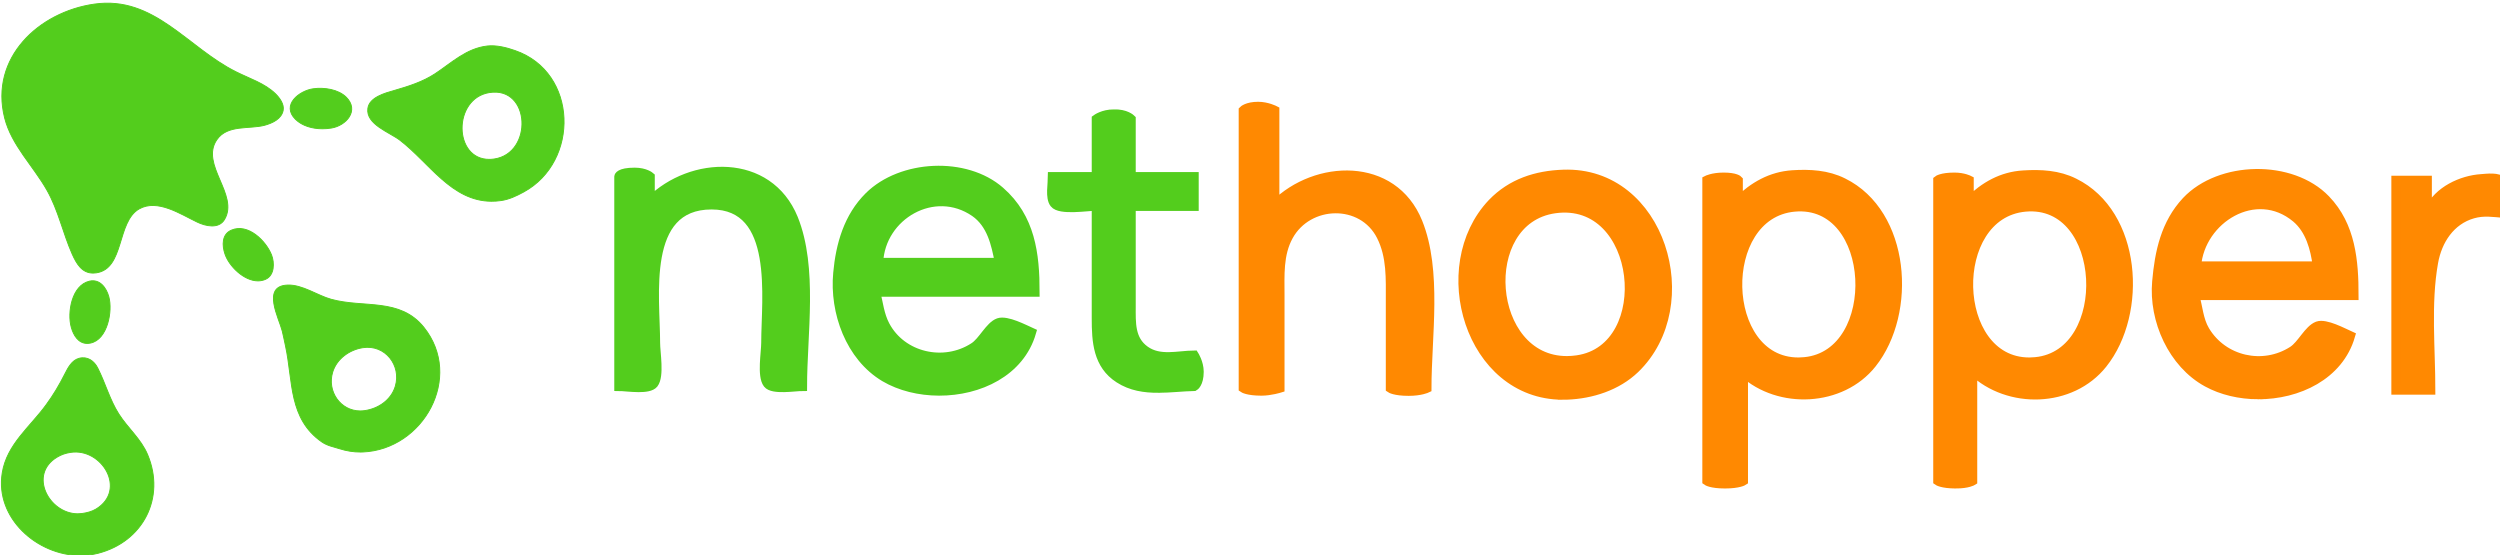 <svg height="554" viewBox="0 0 2495 554" width="2495" xmlns="http://www.w3.org/2000/svg"><path d="m1721.506 483c-14 0-18.08-3-18.08-3v-300.271s5.742-3 16.742-3c12 0 14.68 3 14.68 3v20.951c15.252-14.885 32.527-24.809 54.027-26.279 17.274-1.103 34.731-.183 50.535 7.719 62.663 30.872 69.461 129.738 28.85 180.824-30.689 38.59-92.799 41.161-128.266 8.818v108.238s-4.488 3-18.488 3zm230.531 0c-14 0-18.172-3-18.172-3v-300.271s3.686-3 16.686-3c9 0 14.738 3 14.738 3v20.951c15.252-14.885 32.527-24.807 54.027-26.094 17.458-1.103 34.913-.185 50.717 7.717 62.847 30.872 69.096 129.922 28.484 180.824-31.424 39.509-94.27 40.793-129.736 6.98v109.893s-4.744 3-16.744 3zm-392.727-88.559c-92.691-.472-130.391-128.249-70.154-191.742 19.295-20.03 44.104-27.931 71.117-28.85 97.394-3.492 137.455 130.656 71.484 194.238-18.009 17.274-43.368 25.36-67.992 26.279-1.499.057-2.984.082-4.455.074zm694.16-.473c-18.121-.073-36.003-4.186-50.762-12.283-34.364-18.744-53.839-62.113-50.348-100.703 2.573-29.402 8.635-57.884 29.584-80.303 33.629-35.65 104.929-37.121 139.109-1.654 25.36 26.278 28.301 61.562 28.301 95.926h-158.957c3.491 11.761 3.859 24.074 10.291 34.916 18.009 30.137 57.885 39.139 87.471 20.027 9.004-5.88 15.62-21.131 24.809-24.623 7.902-2.94 25.542 6.614 32.893 9.922-11.497 39.544-52.524 58.936-92.391 58.775zm-847.631-3.402c-14 0-18.305-3-18.305-3v-87.287c0-22.235 1.103-44.288-9.188-64.686-18.744-37.12-72.771-35.466-92.25 0-10.107 18.376-8.637 39.142-8.637 59.355v92.434s-9.496 3-18.496 3c-14 0-18.256-3-18.256-3v-277.299s3.926-4 14.926-4c9 0 16.682 4 16.682 4v94.271c40.979-40.796 117.975-43.736 142.783 17.457 19.663 48.697 9.004 113.933 9.004 165.754 0 0-6.264 3-18.264 3zm985.227-1.164v-209.49h31.428v29.59h1.838c9.004-19.111 32.155-29.954 52.186-31.24 5.513-.367 16.906-2.022 20.949 2.939 5.146 6.248 1.838 23.887 1.838 31.789-10.842-.919-20.58-2.571-31.422.553-22.419 6.432-35.285 26.462-39.145 48.33-7.35 41.163-2.756 85.999-2.756 127.529zm-596.6-28.148c.305.001.612-0.0.92-.004 1.89-.022 3.822-.132 5.799-.33 77.915-7.718 71.853-161.71-10.473-154.176-77.58 7.15-74.13 154.277 3.754 154.51zm230.453 0c.305.001.609-0.0.916-.004 1.887-.022 3.819-.132 5.791-.33 77.916-7.718 71.668-161.71-10.475-154.176-77.758 7.15-73.965 154.277 3.768 154.51zm-460.969-1.4c3.254-.018 6.622-.269 10.104-.771 79.386-11.393 64.686-163.181-22.602-150.686-78.404 11.302-67.553 151.904 12.498 151.457zm628.285-94.49h120.365c-2.205-17.274-7.167-36.018-21.133-47.779-40.244-33.445-95.557 1.103-99.232 47.779z" fill="#ff8901" stroke="#ff8901" stroke-width="9"/><g fill="#53cd1d" stroke="#53cd1d"><path d="m937.104 390.357c-19.509-.059-38.765-4.712-54.201-13.816-34.547-20.582-50.535-65.052-46.859-104.01 2.573-28.3 10.475-56.047 31.24-76.629 32.342-31.975 96.476-35.284 130.84-5.146 30.505 26.646 34.916 62.664 34.916 100.887h-158.957c2.757 11.21 3.86 22.602 9.373 33.076 16.722 31.607 58.621 40.981 88.391 21.686 8.821-5.513 15.802-21.317 24.807-24.441 8.085-2.756 25.544 6.432 32.895 9.74-11.482 39.633-52.496 58.775-92.443 58.654zm218.789-2.842c-13.603.02-26.953-1.878-39.059-9.688-21.5-13.782-22.787-37.121-22.787-60.092v-111.912c-8.821 0-36.2 4.595-41.896-2.756-4.594-5.697-1.838-19.847-1.838-26.83h43.734v-57.518s7.005-5.156 17.453-5c11.901-.545 17.463 5 17.463 5v57.518h62.848v29.77h-62.848v99.416c0 16.539-1.102 33.629 13.967 44.287 14.518 10.291 32.526 4.779 48.881 4.596 0 0 5 7.721 5 16.721 0 12-5 14.701-5 14.701-11.715.258-23.915 1.77-35.918 1.787zm-518.664-.668c-7.486-.029-15.579-1.119-19.68-1.119v-209.49s.386-4.384 15.84-4.414c10.563-.02 15.584 4.414 15.584 4.414v24.441c40.979-40.796 117.977-43.736 142.969 17.457 19.846 49.249 9.004 115.403 9.004 167.592-7.718 0-29.771 3.86-34.916-2.756-6.064-7.718-1.838-31.239-1.838-40.795 0-44.103 13.416-137.639-54.025-137.639-70.014 0-55.865 91.698-55.865 137.639 0 9.556 4.226 33.077-1.838 40.795-2.498 3.101-8.629 3.901-15.234 3.875zm239.691-124.975h120.365c-3.492-18.56-7.901-38.407-24.439-49.984-40.612-27.932-93.904 3.125-95.926 49.984z" stroke-width="9"/><path d="m93.058 272.533c-11.165.1-16.61-9.169-21.035-19.033-9.2-20.8-13.8-43.6-25.1-63.6-13.6-24.1-35.401-44.901-42.301-72.201-15.1-60 34.1-105.7 89.5-113.6 59.8-8.6 93 43.5 141.5 67.6 13.1 6.6 28.501 11.401 39.201 21.801 4.1 4 8.899 10.4 7.799 16.5-1.6 8.7-10.8 12.9-18.5 15-15.3 4.1-37.199-.9-47.699 14.4-17.1 24.8 22.4 55.099 7.6 79.699-5.8 9.7-19.101 6.5-27.301 2.5-16.4-7.8-39.598-23.5-57.898-13.1-22.5 12.9-14.401 59.701-42.801 63.801-1.031.148-2.019.224-2.965.232zm397.428-71.684c-39.78-.123-61.985-38.358-91.363-60.949-10.1-7.8-34.2-15.801-32-31.701 1.5-11.1 17.101-15.298 26.301-17.898 14.1-4.1 28.299-8.501 40.799-16.701 16.7-11 31.201-25.299 52.201-27.699 8.9-1 19.299 1.6 27.699 4.6 62.8 21.8 64.3 110.7 8.5 141.1-7.1 3.9-14.699 7.5-22.799 8.6-3.22.45-6.329.66-9.338.65zm-1.955-41.791c1.472-.015 3.002-.133 4.592-.359 39.1-5.6 36.501-72.899-4.799-66.299-36.516 5.862-36.003 67.034.207 66.658zm-167.199-30.537c-9.647-.103-19.658-2.822-26.408-9.422-14.5-14.3 3.799-28.6 17.699-30.5 10.7-1.5 25 .5 33 8.5 13.2 13.3-.2 28.301-14.9 30.701-3 .5-6.175.755-9.391.721z" stroke-width=".95"/><path d="m359.776 451.145c-6.946.02-14.129-1.16-20.654-3.244-6.3-2-12.4-3-18-6.9-33.2-23.2-28.6-60.201-36.1-95.301-1.1-5.1-2.101-10.199-3.301-15.199-3.2-12.9-20.899-45 5.201-46 14.8-.6 29.8 10.399 43.6 14.199 32.6 9 68.6-1.8 92.5 28 39.8 49.7-.5 122-61.1 124.4-.712.028-1.428.043-2.146.045zm-.402-41.02c1.484.006 3.002-.099 4.549-.324 13.6-1.9 26.5-10.601 30.6-24.301 6.2-20.9-10.2-42-32.5-38.5-13.3 2.1-25.9 11.001-30 24.301-5.857 19.245 7.733 38.748 27.352 38.824zm-272.492-67.387c-8.609-.087-13.533-8.034-15.76-16.139-4.1-14.7.501-41.9 18.201-46 10.4-2.4 16.899 6.8 19.299 15.6 3.9 14.2-1.2 42.701-18.4 46.201-1.17.241-2.283.349-3.34.338zm170.527-62.418c-14.135-.037-28.921-14.923-32.887-26.82-2.9-8.4-3.3-19.601 6.4-23.801 16.6-7.2 34.6 10.801 40.1 24.801 3 7.7 3 20.199-5.9 24.199-2.5 1.125-5.095 1.628-7.713 1.621z" stroke-width=".95"/><path d="m79.679 554.369c-42.599-.36-84.72-37.307-77.457-82.369 4.6-28.6 27.9-46 43.9-68.1 7.2-9.8 13.1-19.801 18.6-30.701 3.1-6.1 7.001-13.7 14.201-15.6 8.4-2.2 15.099 2.6 18.699 9.9 7.6 15 11.9 31.4 20.9 45.6 9.1 14.3 22.3 25 28.9 40.9 17.8 42.7-4.5 86.599-49.6 98.199-5.962 1.525-12.059 2.221-18.145 2.17zm-2.227-41.604c1.406.008 2.83-.078 4.27-.266 5-.7 9.901-1.9 14.201-4.5 31.1-19 5.8-61.4-25.6-56.5-4.7.7-9.201 2.199-13.301 4.699-28.975 17.252-8.167 56.398 20.43 56.566z" stroke-width=".95"/></g></svg>